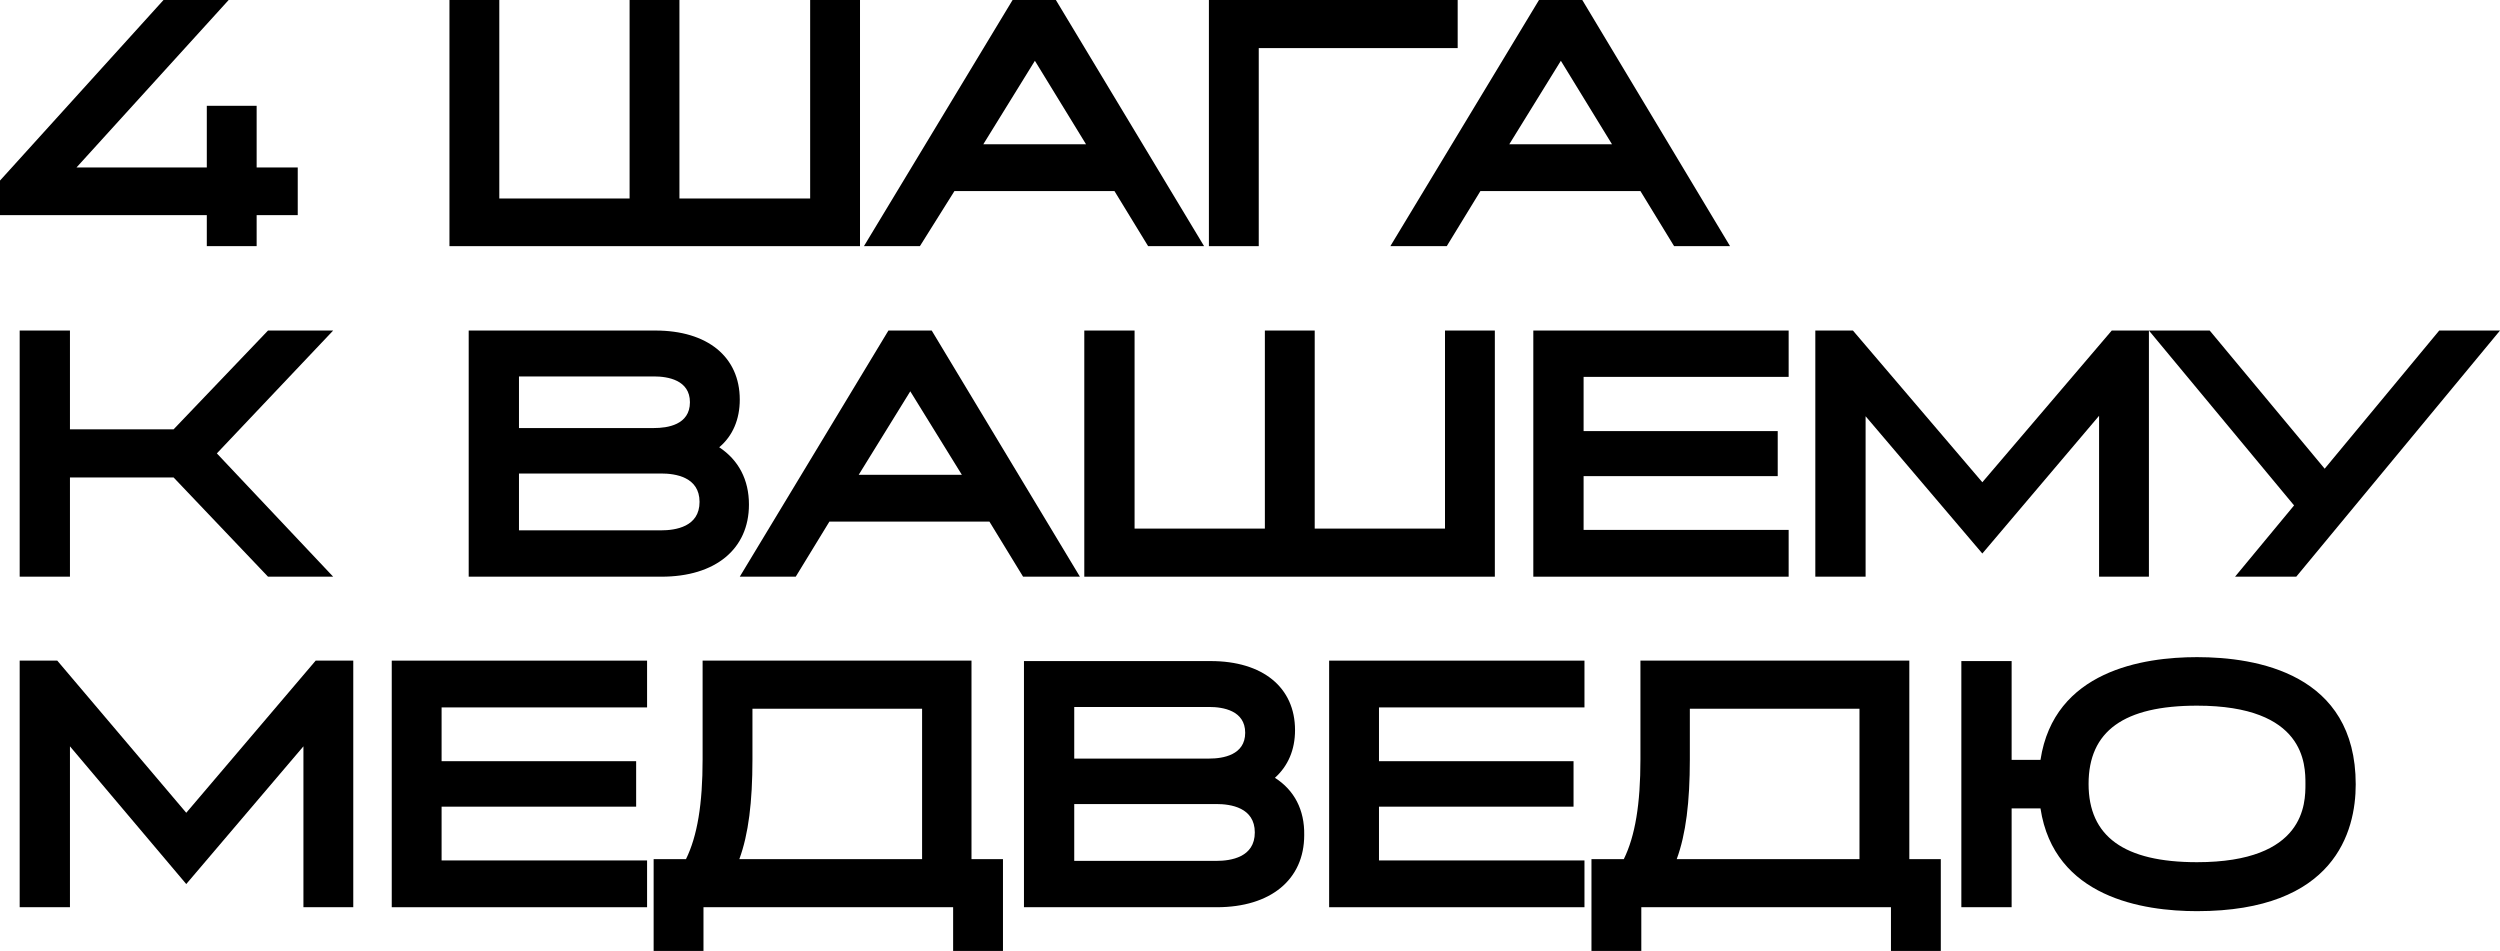 <?xml version="1.0" encoding="UTF-8"?> <svg xmlns="http://www.w3.org/2000/svg" xmlns:xlink="http://www.w3.org/1999/xlink" version="1.1" id="Layer_1" x="0px" y="0px" viewBox="0 0 571.8 217.5" style="enable-background:new 0 0 571.8 217.5;" xml:space="preserve"> <g> <polygon points="47.3,56.3 58.7,56.3 58.7,49.2 68.1,49.2 68.1,38.3 58.7,38.3 58.7,24.2 47.3,24.2 47.3,38.3 17.5,38.3 52.3,0 37.4,0 0,41.3 0,49.2 47.3,49.2 "></polygon> <polygon points="196.7,0 185.3,0 185.3,45.4 155.4,45.4 155.4,0 144,0 144,45.4 114.2,45.4 114.2,0 102.8,0 102.8,56.3 196.7,56.3 "></polygon> <path d="M218.3,43.7h36.6l7.7,12.6h12.8L241.5,0h-9.9l-34,56.3h12.8L218.3,43.7z M224.9,33l11.8-19.1L248.4,33H224.9z"></path> <polygon points="287.9,11 333.4,11 333.4,0 276.5,0 276.5,56.3 287.9,56.3 "></polygon> <path d="M330.9,56.3l7.7-12.6h36.6l7.7,12.6h12.8L361.9,0H352l-34,56.3H330.9z M345.2,33L357,13.9L368.7,33H345.2z"></path> <polygon points="61.3,75.6 39.7,98.2 16,98.2 16,75.6 4.5,75.6 4.5,131.9 16,131.9 16,109.2 39.7,109.2 61.3,131.9 76.2,131.9 49.6,103.7 76.2,75.6 "></polygon> <path d="M169.2,91.4c0-9.8-7.4-15.8-19.3-15.8h-42.7v56.3h44.1c12.3,0,20-6.3,20-16.5c0-5.7-2.4-10.2-6.8-13.1 C167.6,99.7,169.2,95.9,169.2,91.4z M118.7,86.1h30.9c3.1,0,8.2,0.8,8.2,5.9c0,5.2-5.2,5.9-8.2,5.9h-30.9V86.1z M118.7,121.3v-13 h32.5c3.3,0,8.8,0.8,8.8,6.5s-5.5,6.5-8.8,6.5H118.7z"></path> <path d="M213.1,75.6h-9.9l-34,56.3h12.8l7.7-12.6h36.6l7.7,12.6H247L213.1,75.6z M196.4,108.6l11.8-19.1l11.8,19.1H196.4z"></path> <polygon points="248,75.6 248,131.9 341.9,131.9 341.9,75.6 330.5,75.6 330.5,120.9 300.7,120.9 300.7,75.6 289.3,75.6 289.3,120.9 259.5,120.9 259.5,75.6 "></polygon> <polygon points="409.1,86.2 409.1,75.6 350.7,75.6 350.7,131.9 409.1,131.9 409.1,121.2 362.2,121.2 362.2,108.9 406.6,108.9 406.6,98.6 362.2,98.6 362.2,86.2 "></polygon> <polygon points="426.7,95.2 453.4,126.6 480.1,95.1 480.1,131.9 491.5,131.9 491.5,75.6 524.7,115.6 511.2,131.9 525.2,131.9 571.8,75.6 557.9,75.6 531.7,107.2 505.4,75.6 491.5,75.6 491.4,75.6 483,75.6 453.4,110.3 423.8,75.6 415.2,75.6 415.2,131.9 426.7,131.9 "></polygon> <polygon points="42.6,185.9 13.1,151.1 4.5,151.1 4.5,207.5 16,207.5 16,170.7 42.6,202.2 69.4,170.7 69.4,207.5 80.8,207.5 80.8,151.1 72.2,151.1 "></polygon> <polygon points="89.6,207.5 148,207.5 148,196.8 101,196.8 101,184.5 145.5,184.5 145.5,174.1 101,174.1 101,161.8 148,161.8 148,151.1 89.6,151.1 "></polygon> <path d="M222.3,151.1h-61.6v22.6c0,10.2-1.2,17.5-3.8,22.8h-7.4v21h11.4v-10H218v10h11.4v-21h-7.2V151.1z M210.9,162.1v34.4h-41.8 c2.1-5.7,3-13.1,3-22.8v-11.6H210.9z"></path> <path d="M291.6,177.9c3-2.7,4.6-6.4,4.6-10.9c0-9.8-7.4-15.8-19.3-15.8h-42.7v56.3h44.1c12.3,0,20-6.3,20-16.5 C298.4,185.2,296,180.7,291.6,177.9z M276.6,173.5h-30.9v-11.8h30.9c3.1,0,8.2,0.8,8.2,5.9C284.8,172.7,279.7,173.5,276.6,173.5z M245.7,183.9h32.5c3.3,0,8.8,0.8,8.8,6.5s-5.5,6.5-8.8,6.5h-32.5V183.9z"></path> <polygon points="304,207.5 362.4,207.5 362.4,196.8 315.4,196.8 315.4,184.5 359.9,184.5 359.9,174.1 315.4,174.1 315.4,161.8 362.4,161.8 362.4,151.1 304,151.1 "></polygon> <path d="M436.7,151.1h-61.5v22.6c0,10.2-1.2,17.5-3.8,22.8h-7.4v21h11.4v-10h57.1v10h11.4v-21h-7.2V151.1z M425.3,162.1v34.4h-41.8 c2.1-5.7,3-13.1,3-22.8v-11.6H425.3z"></path> <path d="M502.5,150.3c-12.3,0-32.7,3.1-35.8,23.5h-6.6v-22.6h-11.5v56.3h11.5v-22.6h6.6c3.1,20.4,23.5,23.5,35.8,23.5 c31.5,0,36.3-18.2,36.3-29C538.8,154,516.1,150.3,502.5,150.3z M502.5,161.4c24.8,0,24.8,13.5,24.8,17.9s0,17.9-24.8,17.9 c-16.7,0-24.8-5.9-24.8-17.9C477.7,167.2,485.8,161.4,502.5,161.4z"></path> </g> </svg> 